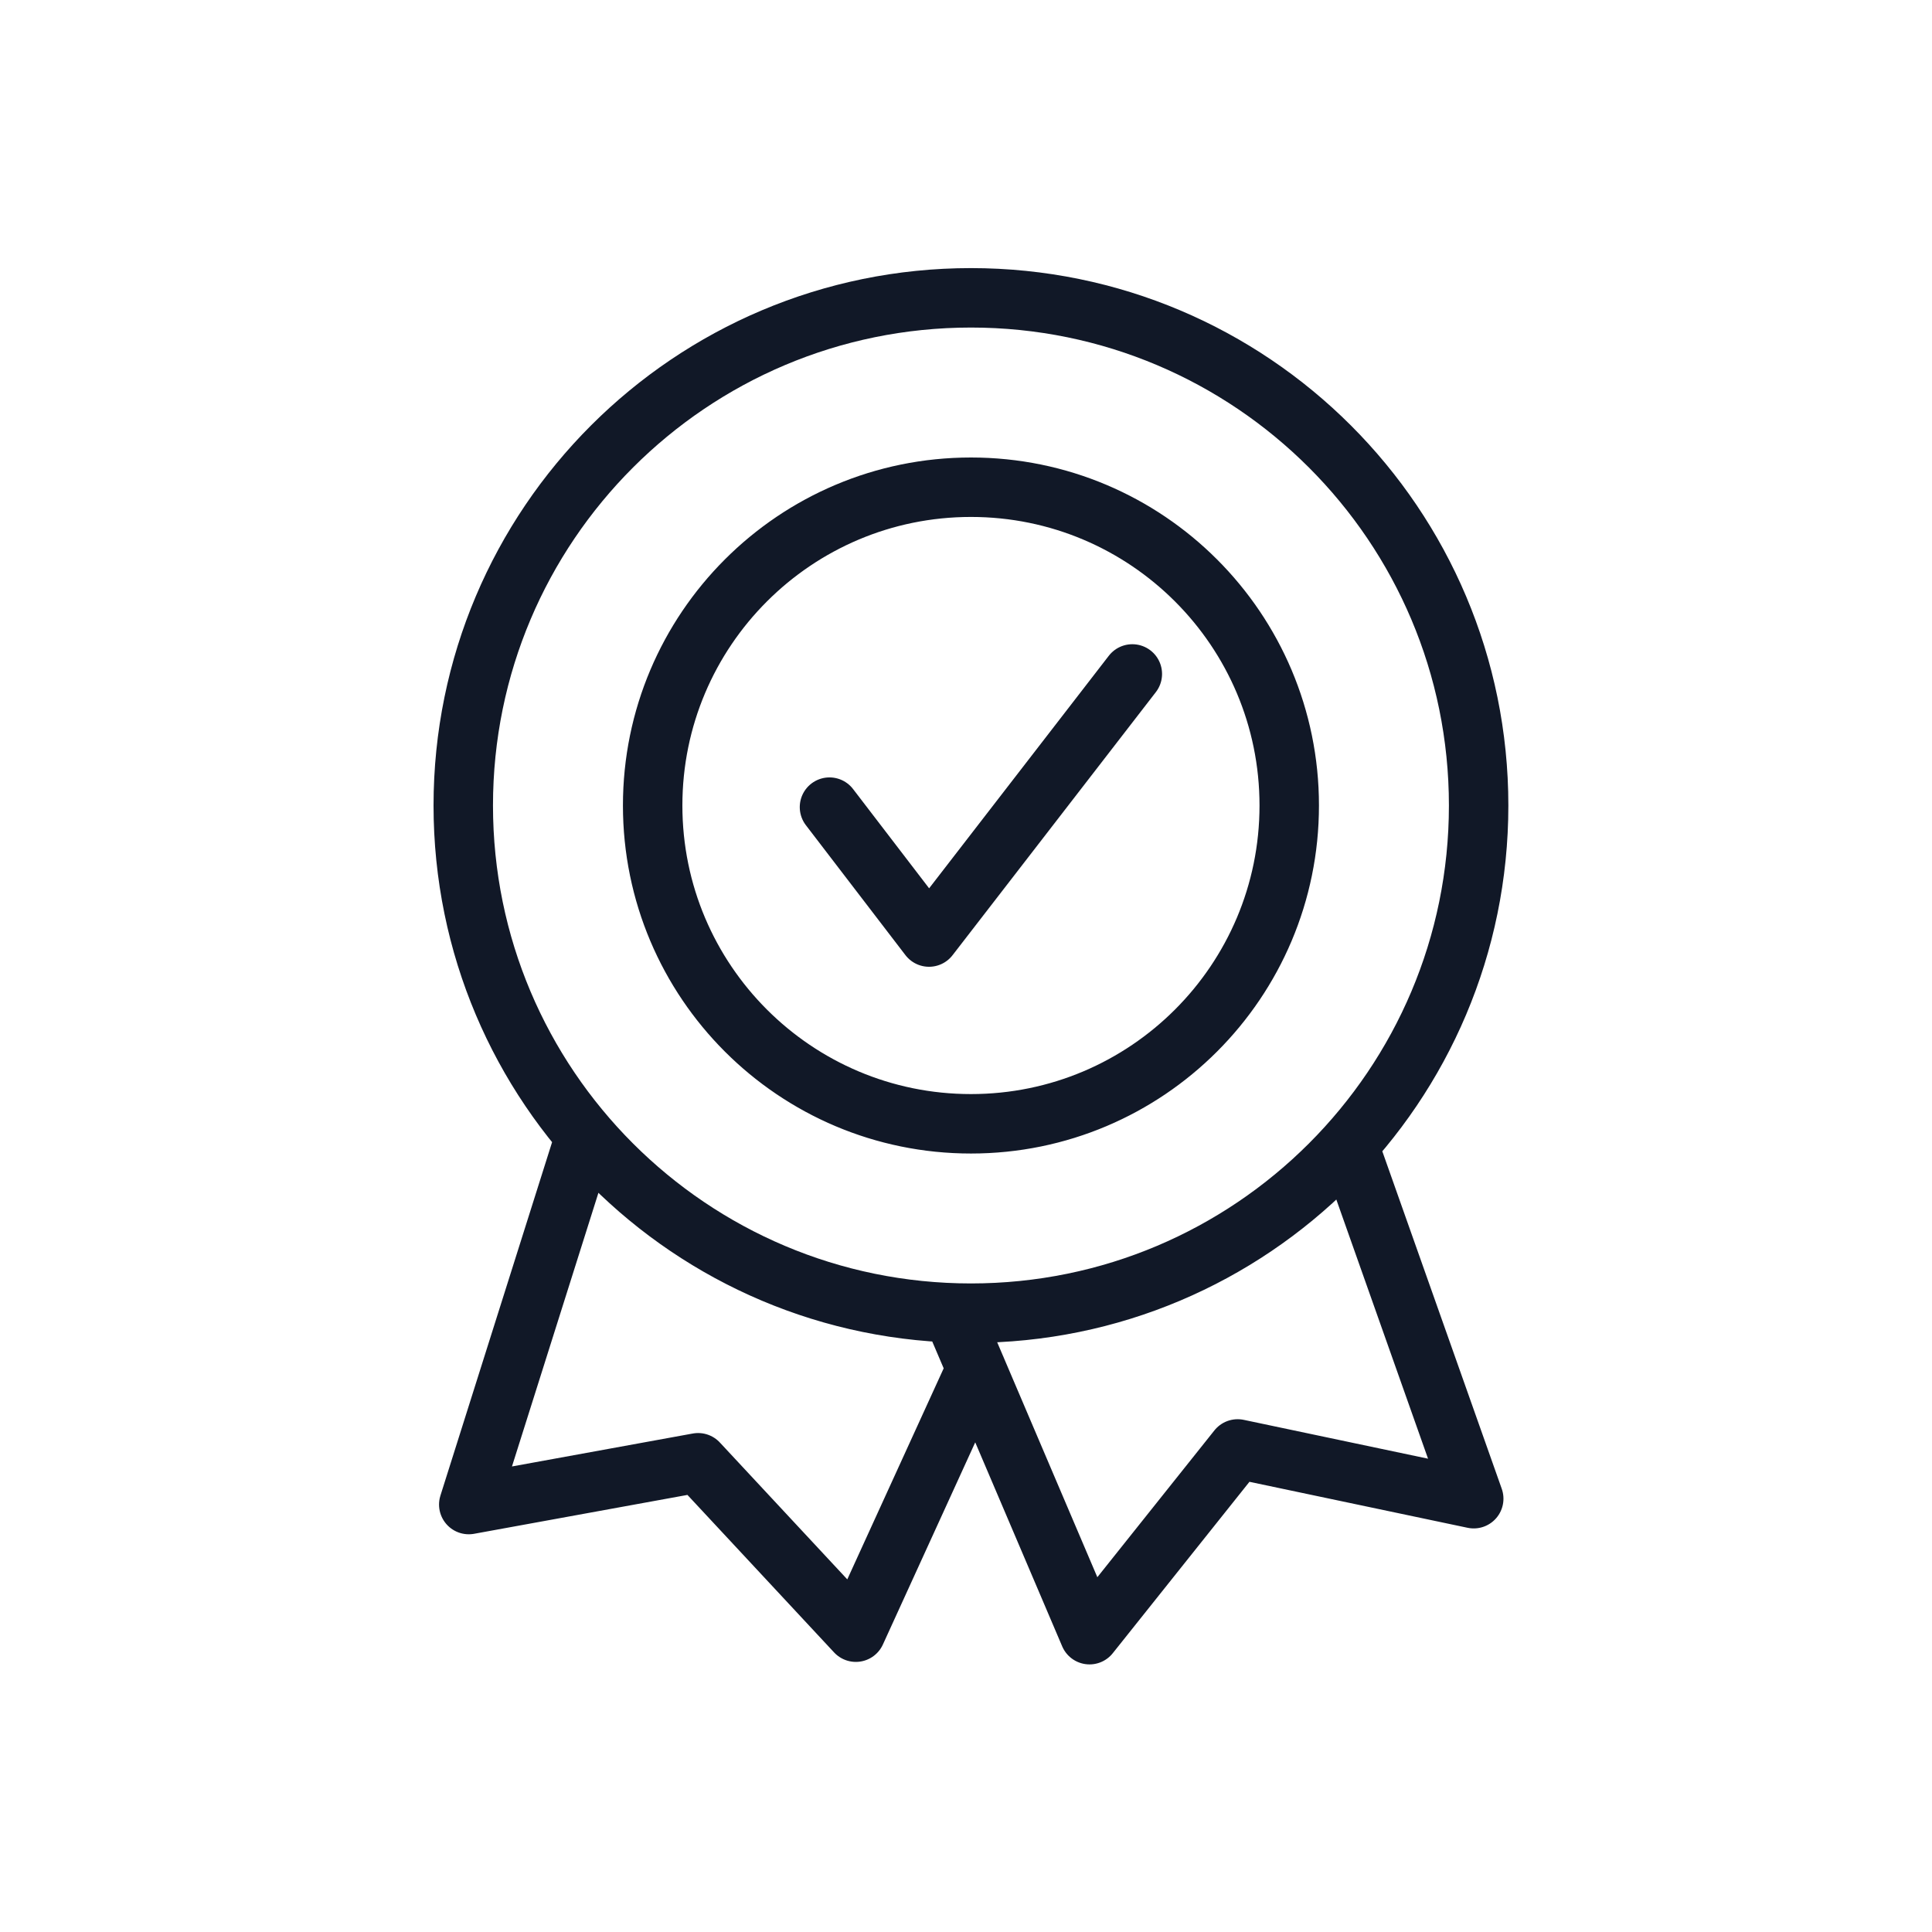 <svg width="65" height="65" viewBox="0 0 65 65" fill="none" xmlns="http://www.w3.org/2000/svg">
<path d="M32.843 46.048L28.794 54.913L23.487 49.213L15.771 50.619L19.598 38.506M32.04 44.168L36.656 54.997L41.639 48.748L49.582 50.422L45.372 38.526M32.667 16.392C38.581 16.392 43.375 21.186 43.375 27.1C43.375 33.014 38.581 37.809 32.667 37.809C26.753 37.809 21.958 33.014 21.958 27.1C21.958 21.186 26.753 16.392 32.667 16.392ZM32.667 10.02C42.1 10.02 49.747 17.667 49.747 27.1C49.747 36.533 42.1 44.18 32.667 44.18C23.234 44.18 15.586 36.533 15.586 27.1C15.586 17.667 23.234 10.02 32.667 10.02Z" stroke="#111827" stroke-width="2" stroke-linecap="round" stroke-linejoin="round"/>
<path d="M27.907 27.155L31.256 31.526L38.096 22.674" stroke="#111827" stroke-width="2" stroke-linecap="round" stroke-linejoin="round"/>
</svg>
